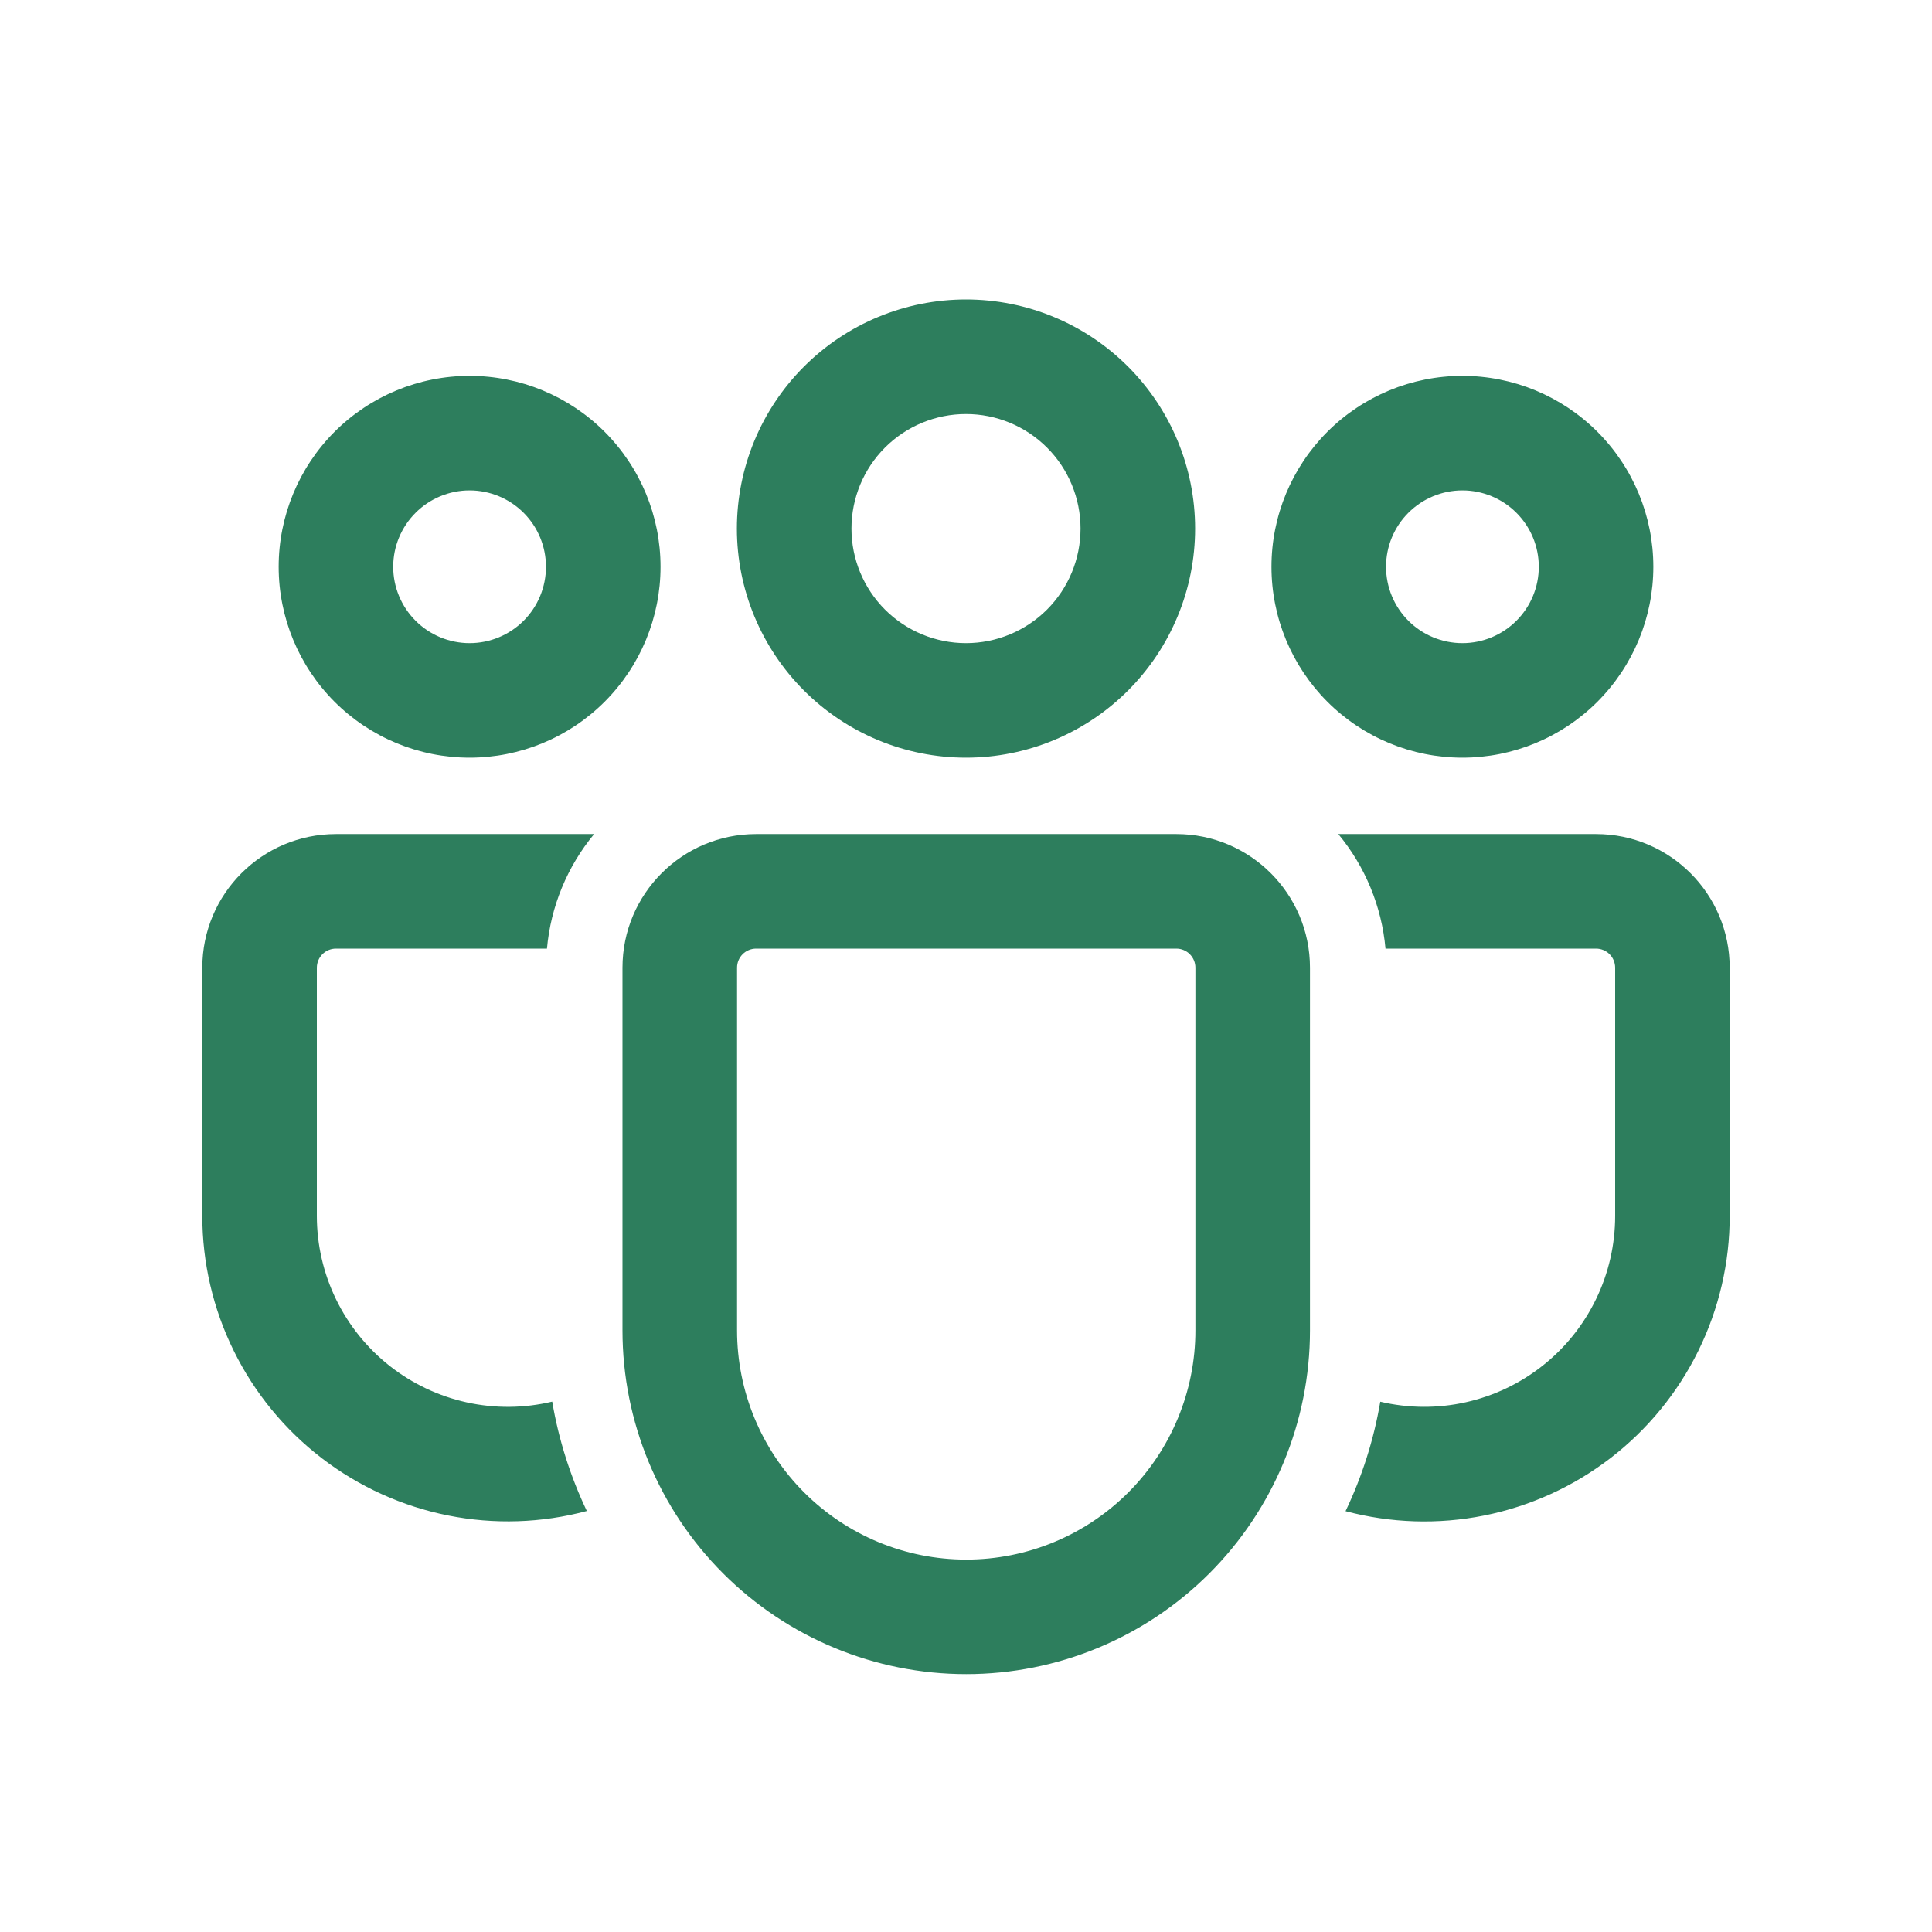 <svg width="46" height="46" viewBox="0 0 46 46" fill="none" xmlns="http://www.w3.org/2000/svg">
<g id="wi:time-8">
<path id="Vector" d="M28.008 19.859C29.764 19.859 31.19 21.284 31.19 23.041V31.676C31.19 33.846 30.328 35.928 28.793 37.463C27.258 38.998 25.176 39.86 23.005 39.86C20.835 39.86 18.753 38.998 17.218 37.463C15.683 35.928 14.821 33.846 14.821 31.676V23.041C14.821 21.284 16.245 19.859 18.003 19.859H28.008ZM28.008 22.586H18.003C17.883 22.586 17.767 22.634 17.682 22.719C17.596 22.805 17.549 22.92 17.549 23.041V31.676C17.549 33.123 18.123 34.511 19.147 35.535C20.17 36.558 21.558 37.133 23.005 37.133C24.453 37.133 25.841 36.558 26.864 35.535C27.887 34.511 28.462 33.123 28.462 31.676V23.041C28.462 22.92 28.414 22.805 28.329 22.719C28.244 22.634 28.128 22.586 28.008 22.586ZM7.999 19.859H14.146C13.505 20.633 13.113 21.584 13.023 22.586H7.999C7.878 22.586 7.763 22.634 7.677 22.719C7.592 22.805 7.544 22.92 7.544 23.041V28.948C7.544 29.636 7.7 30.314 7.999 30.932C8.299 31.55 8.735 32.093 9.274 32.519C9.813 32.944 10.442 33.242 11.113 33.39C11.784 33.538 12.48 33.532 13.148 33.372C13.303 34.289 13.585 35.163 13.972 35.976C12.894 36.265 11.765 36.301 10.67 36.083C9.576 35.865 8.547 35.398 7.662 34.719C6.777 34.04 6.06 33.166 5.567 32.165C5.073 31.165 4.817 30.064 4.817 28.948V23.041C4.817 21.284 6.242 19.859 7.999 19.859ZM31.864 19.859H38.001C39.758 19.859 41.183 21.284 41.183 23.041V28.95C41.184 30.065 40.928 31.165 40.435 32.165C39.942 33.166 39.226 34.039 38.342 34.719C37.458 35.398 36.43 35.865 35.337 36.084C34.243 36.303 33.114 36.267 32.037 35.98C32.426 35.165 32.708 34.291 32.864 33.374C33.532 33.532 34.227 33.537 34.896 33.388C35.566 33.239 36.193 32.941 36.731 32.515C37.269 32.09 37.703 31.548 38.002 30.93C38.301 30.313 38.456 29.636 38.456 28.95V23.041C38.456 22.92 38.408 22.805 38.323 22.719C38.237 22.634 38.122 22.586 38.001 22.586H32.988C32.898 21.584 32.506 20.633 31.864 19.859ZM23 7.13C24.447 7.13 25.834 7.705 26.857 8.728C27.88 9.751 28.455 11.139 28.455 12.585C28.455 14.032 27.88 15.419 26.857 16.442C25.834 17.465 24.447 18.04 23 18.04C21.553 18.04 20.166 17.465 19.143 16.442C18.12 15.419 17.545 14.032 17.545 12.585C17.545 11.139 18.12 9.751 19.143 8.728C20.166 7.705 21.553 7.13 23 7.13ZM34.819 8.949C36.025 8.949 37.181 9.428 38.033 10.28C38.886 11.133 39.365 12.289 39.365 13.494C39.365 14.7 38.886 15.856 38.033 16.709C37.181 17.561 36.025 18.04 34.819 18.04C33.614 18.04 32.457 17.561 31.605 16.709C30.752 15.856 30.273 14.7 30.273 13.494C30.273 12.289 30.752 11.133 31.605 10.28C32.457 9.428 33.614 8.949 34.819 8.949ZM11.181 8.949C12.386 8.949 13.543 9.428 14.395 10.28C15.248 11.133 15.727 12.289 15.727 13.494C15.727 14.7 15.248 15.856 14.395 16.709C13.543 17.561 12.386 18.04 11.181 18.04C9.975 18.04 8.819 17.561 7.966 16.709C7.114 15.856 6.635 14.7 6.635 13.494C6.635 12.289 7.114 11.133 7.966 10.28C8.819 9.428 9.975 8.949 11.181 8.949ZM23 9.858C22.277 9.858 21.583 10.145 21.071 10.657C20.56 11.168 20.273 11.862 20.273 12.585C20.273 13.309 20.56 14.002 21.071 14.514C21.583 15.025 22.277 15.313 23 15.313C23.723 15.313 24.417 15.025 24.929 14.514C25.44 14.002 25.727 13.309 25.727 12.585C25.727 11.862 25.44 11.168 24.929 10.657C24.417 10.145 23.723 9.858 23 9.858ZM34.819 11.676C34.337 11.676 33.874 11.868 33.533 12.209C33.192 12.55 33.001 13.012 33.001 13.494C33.001 13.977 33.192 14.439 33.533 14.78C33.874 15.121 34.337 15.313 34.819 15.313C35.301 15.313 35.764 15.121 36.105 14.78C36.446 14.439 36.638 13.977 36.638 13.494C36.638 13.012 36.446 12.55 36.105 12.209C35.764 11.868 35.301 11.676 34.819 11.676ZM11.181 11.676C10.699 11.676 10.236 11.868 9.895 12.209C9.554 12.55 9.362 13.012 9.362 13.494C9.362 13.977 9.554 14.439 9.895 14.78C10.236 15.121 10.699 15.313 11.181 15.313C11.663 15.313 12.126 15.121 12.467 14.78C12.808 14.439 12.999 13.977 12.999 13.494C12.999 13.012 12.808 12.55 12.467 12.209C12.126 11.868 11.663 11.676 11.181 11.676Z" fill="#2D7E5D"/>
</g>
</svg>
